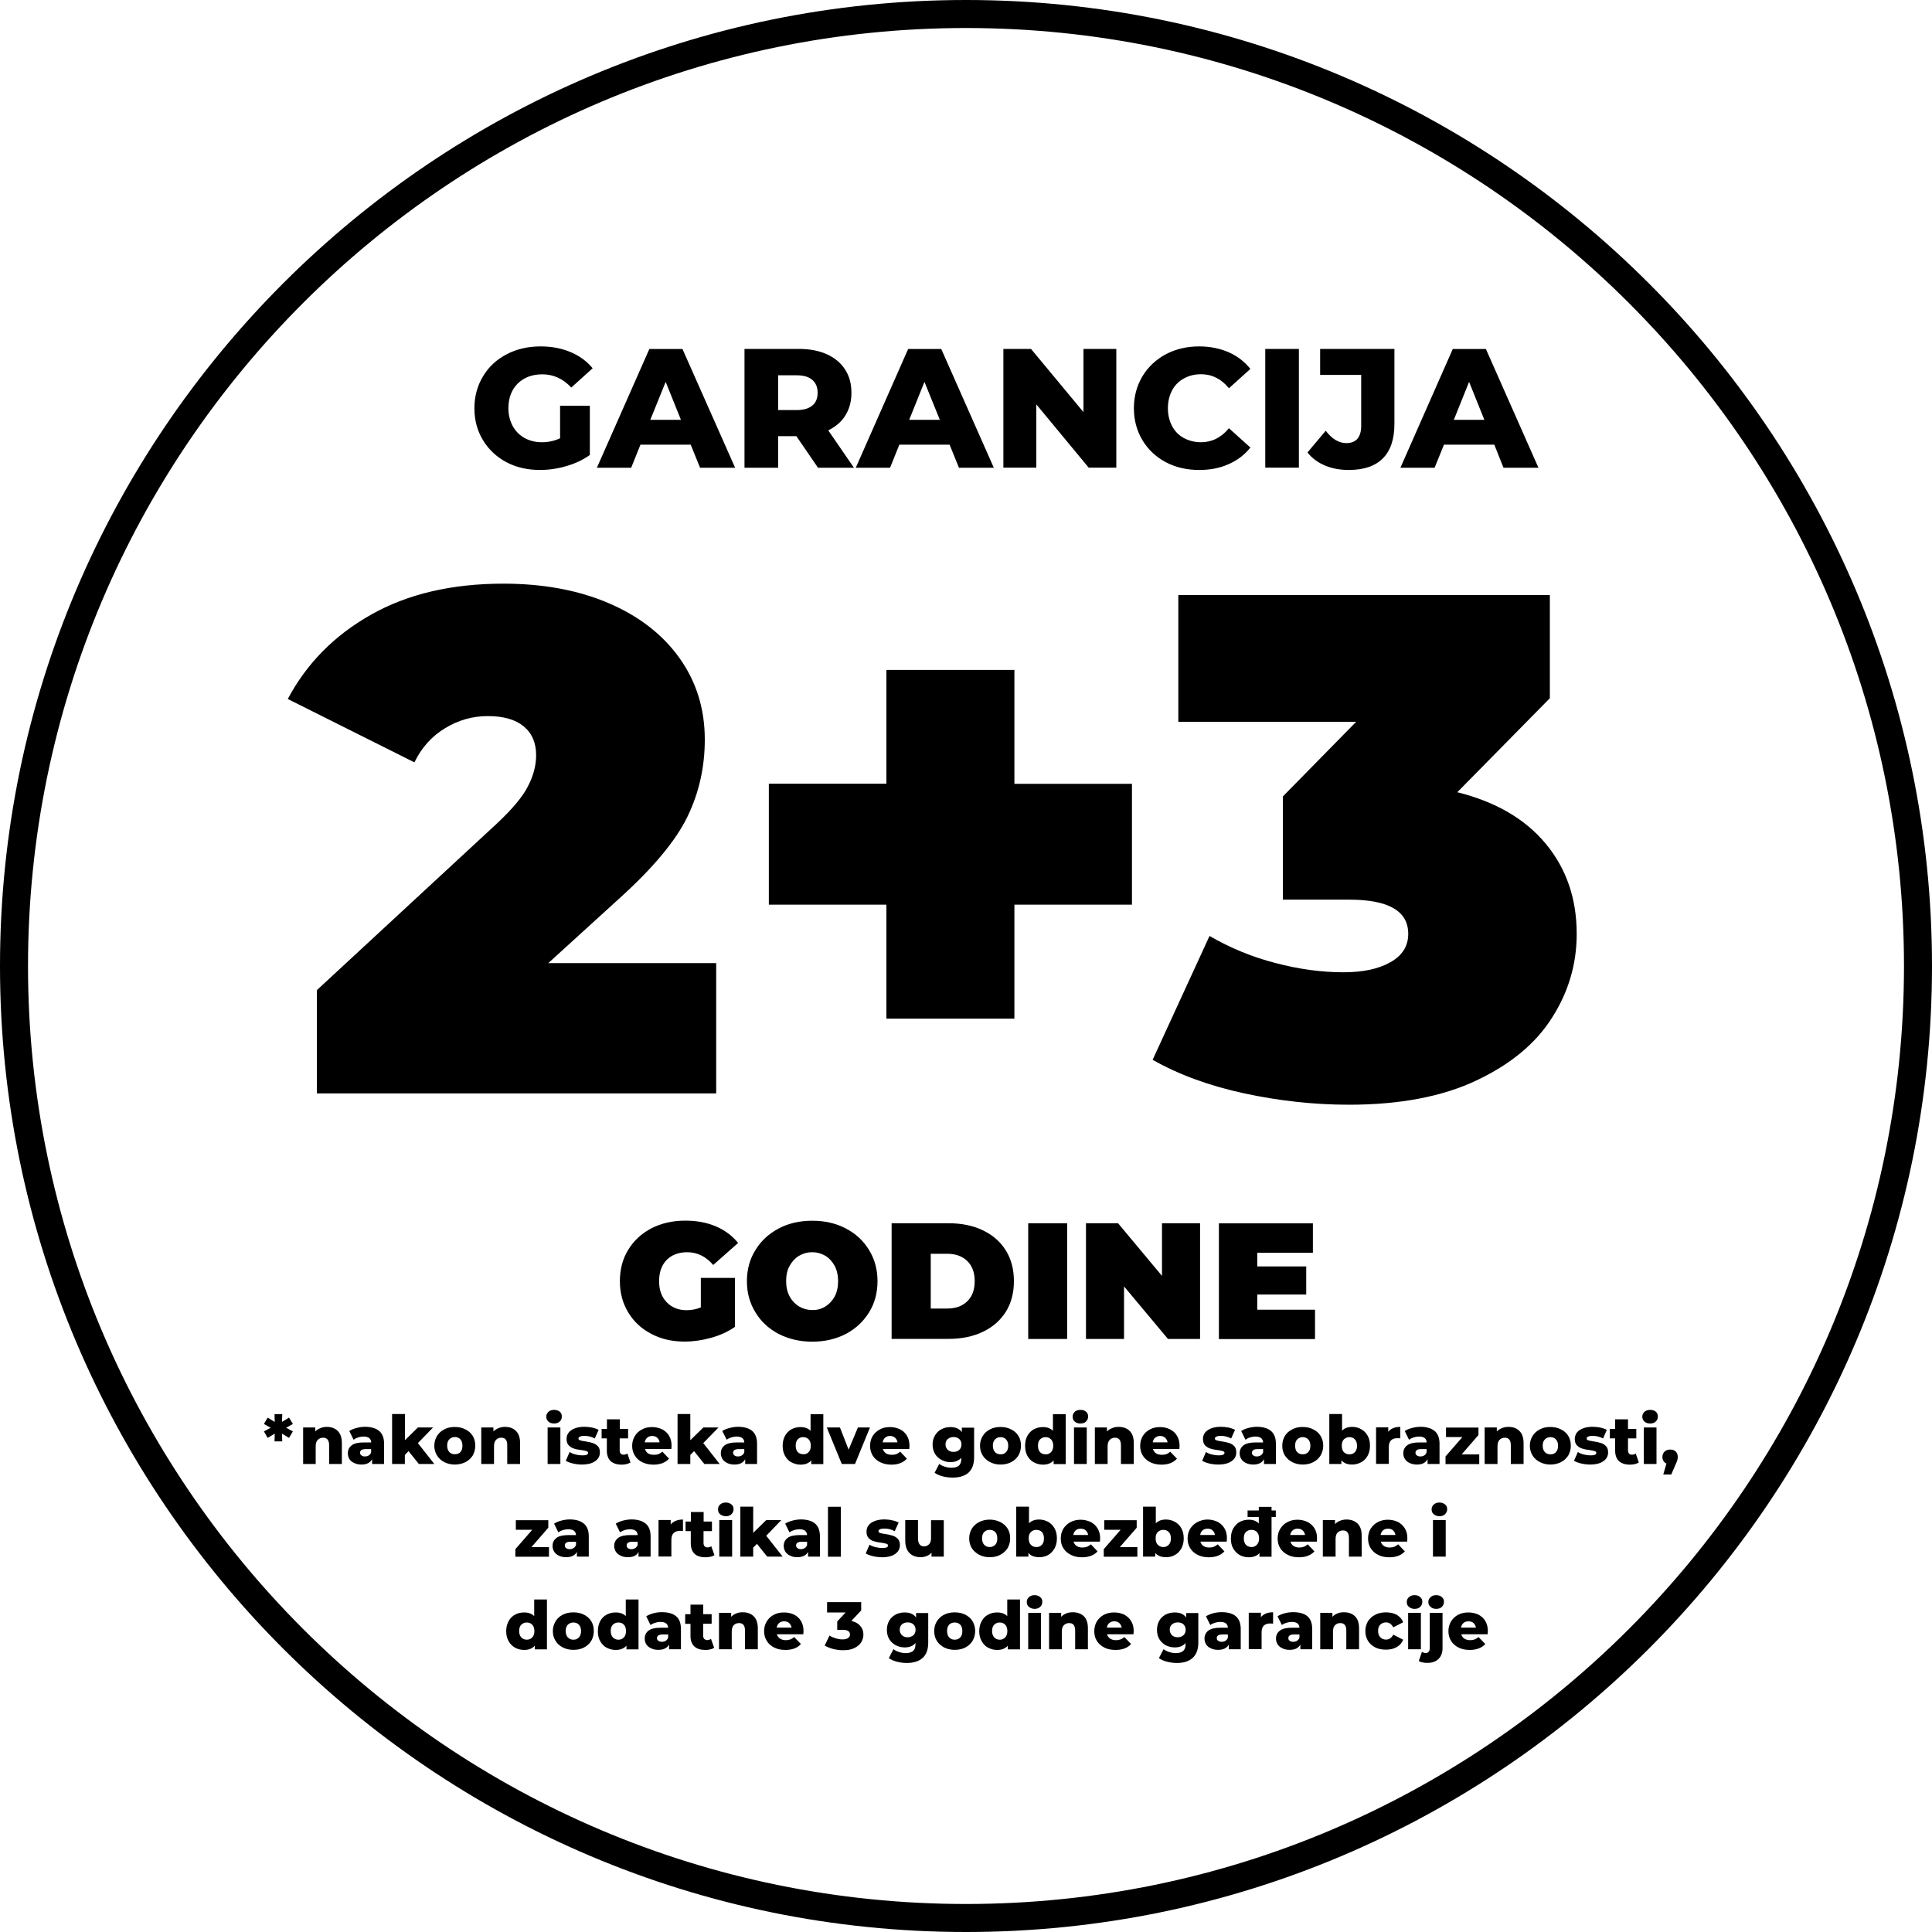 <?xml version="1.0" encoding="UTF-8"?>
<svg xmlns="http://www.w3.org/2000/svg" xmlns:xlink="http://www.w3.org/1999/xlink" version="1.1" id="Layer_1" x="0px" y="0px" width="20px" height="20px" viewBox="0 0 20 20" xml:space="preserve">
<g>
	<g>
		<path d="M10,20C4.485,20,0,15.514,0,10S4.485,0,10,0s10,4.486,10,10S15.515,20,10,20z M10,0.29c-5.354,0-9.71,4.355-9.71,9.71    c0,5.354,4.356,9.71,9.71,9.71s9.71-4.356,9.71-9.71C19.71,4.646,15.354,0.29,10,0.29z"></path>
	</g>
	<g>
		<path d="M15.366,4.346l-0.158-0.393L15.05,4.346H15.366z M15.469,4.603h-0.521l-0.097,0.239h-0.354l0.542-1.229h0.343l0.544,1.229    h-0.362L15.469,4.603z M13.962,4.865c-0.091,0-0.172-0.015-0.246-0.046s-0.134-0.076-0.181-0.135l0.189-0.225    c0.065,0.086,0.137,0.128,0.213,0.128c0.05,0,0.089-0.015,0.115-0.045c0.026-0.031,0.039-0.075,0.039-0.134V3.881h-0.425V3.612    h0.769v0.776c0,0.158-0.04,0.278-0.12,0.357C14.235,4.826,14.117,4.865,13.962,4.865 M13.098,3.612h0.348v1.229h-0.348V3.612z     M12.414,4.865c-0.128,0-0.243-0.026-0.347-0.081c-0.102-0.055-0.183-0.131-0.241-0.228c-0.058-0.097-0.088-0.207-0.088-0.33    s0.03-0.232,0.088-0.33c0.059-0.098,0.14-0.173,0.241-0.228c0.104-0.055,0.219-0.082,0.347-0.082c0.113,0,0.214,0.021,0.304,0.06    c0.091,0.04,0.166,0.098,0.226,0.173l-0.222,0.2c-0.079-0.097-0.176-0.145-0.289-0.145c-0.067,0-0.126,0.015-0.179,0.045    c-0.052,0.028-0.093,0.07-0.121,0.123c-0.028,0.054-0.043,0.114-0.043,0.184s0.015,0.13,0.043,0.184s0.069,0.095,0.121,0.124    c0.053,0.028,0.111,0.044,0.179,0.044c0.113,0,0.21-0.049,0.289-0.145l0.222,0.2c-0.06,0.075-0.135,0.133-0.226,0.172    C12.628,4.846,12.527,4.865,12.414,4.865 M11.556,3.612v1.229H11.27l-0.542-0.655v0.655h-0.341V3.612h0.286l0.543,0.654V3.612    H11.556z M9.729,4.346L9.57,3.953L9.412,4.346H9.729z M9.83,4.603H9.31L9.214,4.842H8.859l0.542-1.229h0.343l0.544,1.229H9.927    L9.83,4.603z M8.464,4.066c0-0.057-0.018-0.102-0.055-0.133c-0.036-0.032-0.09-0.048-0.161-0.048H8.055v0.36h0.193    c0.071,0,0.125-0.016,0.161-0.047C8.446,4.168,8.464,4.124,8.464,4.066 M8.244,4.515H8.055v0.327H7.707V3.612H8.27    c0.11,0,0.207,0.018,0.289,0.055s0.146,0.09,0.189,0.158c0.045,0.068,0.066,0.149,0.066,0.241c0,0.09-0.021,0.167-0.062,0.233    C8.712,4.365,8.652,4.417,8.574,4.455L8.84,4.842H8.468L8.244,4.515z M7.049,4.346L6.891,3.953L6.732,4.346H7.049z M7.15,4.603    h-0.52L6.534,4.842H6.179l0.543-1.229h0.343l0.545,1.229H7.247L7.15,4.603z M5.799,4.2h0.307v0.51    C6.036,4.76,5.954,4.799,5.863,4.825c-0.091,0.027-0.183,0.04-0.273,0.04c-0.129,0-0.245-0.026-0.349-0.081    C5.139,4.729,5.058,4.653,5,4.557C4.941,4.46,4.911,4.35,4.911,4.227S4.941,3.994,5,3.896c0.058-0.098,0.139-0.173,0.244-0.228    c0.104-0.055,0.222-0.082,0.353-0.082c0.114,0,0.218,0.02,0.31,0.059c0.091,0.038,0.167,0.094,0.228,0.167l-0.221,0.2    C5.83,3.921,5.729,3.875,5.614,3.875c-0.105,0-0.19,0.032-0.255,0.096C5.295,4.035,5.263,4.12,5.263,4.227    c0,0.067,0.015,0.128,0.044,0.182s0.07,0.095,0.123,0.125C5.482,4.563,5.543,4.578,5.61,4.578c0.066,0,0.13-0.014,0.188-0.041V4.2    z"></path>
	</g>
	<g>
		<path d="M2.962,14.78l0.07,0.038l-0.04,0.067l-0.073-0.044l0.003,0.08h-0.08l0.002-0.08l-0.073,0.044l-0.039-0.067l0.07-0.038    l-0.07-0.039l0.039-0.066l0.073,0.045l-0.002-0.081h0.08L2.919,14.72l0.073-0.045l0.04,0.066L2.962,14.78z"></path>
	</g>
	<g>
		<path d="M3.496,14.813c0.028,0.027,0.043,0.069,0.043,0.126v0.216H3.407v-0.194c0-0.052-0.021-0.078-0.063-0.078    c-0.022,0-0.04,0.008-0.055,0.023c-0.014,0.015-0.021,0.036-0.021,0.066v0.183H3.138v-0.378h0.126v0.041    c0.015-0.015,0.032-0.026,0.053-0.034c0.021-0.009,0.043-0.013,0.066-0.013C3.43,14.771,3.468,14.785,3.496,14.813z"></path>
		<path d="M3.926,14.814c0.033,0.028,0.05,0.072,0.05,0.131v0.21H3.852v-0.05c-0.019,0.037-0.056,0.056-0.111,0.056    c-0.029,0-0.054-0.006-0.075-0.016s-0.038-0.023-0.049-0.041s-0.016-0.038-0.016-0.06c0-0.035,0.014-0.063,0.041-0.083    c0.026-0.02,0.069-0.029,0.127-0.029h0.074c-0.002-0.04-0.029-0.061-0.079-0.061c-0.019,0-0.037,0.003-0.056,0.009    s-0.034,0.014-0.048,0.024l-0.044-0.09c0.021-0.015,0.047-0.024,0.076-0.032c0.03-0.008,0.06-0.012,0.09-0.012    C3.845,14.771,3.893,14.786,3.926,14.814z M3.818,15.066c0.012-0.007,0.02-0.019,0.024-0.033v-0.032H3.786    c-0.039,0-0.059,0.013-0.059,0.038c0,0.012,0.005,0.021,0.015,0.027c0.008,0.008,0.021,0.011,0.035,0.011    C3.793,15.077,3.807,15.074,3.818,15.066z"></path>
		<path d="M4.229,15.022l-0.038,0.039v0.094H4.059v-0.517h0.133v0.271l0.134-0.132h0.157l-0.157,0.162l0.17,0.216h-0.16    L4.229,15.022z"></path>
	</g>
	<g>
		<path d="M4.599,15.136c-0.031-0.017-0.058-0.04-0.075-0.069c-0.019-0.03-0.028-0.063-0.028-0.101c0-0.038,0.01-0.071,0.028-0.101    c0.018-0.029,0.043-0.053,0.075-0.068c0.032-0.018,0.069-0.025,0.109-0.025c0.041,0,0.078,0.008,0.11,0.025    c0.032,0.016,0.058,0.038,0.076,0.068c0.018,0.029,0.026,0.063,0.026,0.101c0,0.037-0.009,0.07-0.026,0.101    c-0.019,0.029-0.044,0.053-0.076,0.069s-0.069,0.025-0.11,0.025C4.668,15.161,4.632,15.152,4.599,15.136z M4.766,15.032    c0.015-0.016,0.021-0.038,0.021-0.066S4.78,14.916,4.766,14.9s-0.034-0.024-0.058-0.024S4.666,14.885,4.651,14.9    s-0.022,0.037-0.022,0.065s0.008,0.051,0.022,0.066s0.033,0.023,0.057,0.023S4.751,15.048,4.766,15.032z"></path>
		<path d="M5.341,14.813c0.028,0.027,0.043,0.069,0.043,0.126v0.216H5.251v-0.194c0-0.052-0.02-0.078-0.062-0.078    c-0.022,0-0.041,0.008-0.055,0.023c-0.013,0.015-0.02,0.036-0.02,0.066v0.183H4.982v-0.378h0.126v0.041    c0.015-0.015,0.032-0.026,0.053-0.034c0.021-0.009,0.042-0.013,0.066-0.013C5.275,14.771,5.313,14.785,5.341,14.813z"></path>
		<path d="M5.677,14.716c-0.015-0.014-0.022-0.03-0.022-0.051c0-0.02,0.008-0.036,0.022-0.05c0.015-0.013,0.034-0.02,0.058-0.02    c0.024,0,0.044,0.006,0.06,0.019c0.015,0.013,0.021,0.029,0.021,0.05s-0.007,0.037-0.021,0.051    c-0.016,0.015-0.035,0.021-0.06,0.021C5.711,14.736,5.691,14.729,5.677,14.716z M5.669,14.777h0.132v0.378H5.669V14.777z"></path>
		<path d="M5.931,15.15c-0.031-0.007-0.056-0.017-0.074-0.028l0.04-0.091c0.018,0.012,0.037,0.02,0.062,0.026    c0.023,0.006,0.047,0.009,0.07,0.009c0.021,0,0.036-0.002,0.046-0.007c0.009-0.005,0.013-0.011,0.013-0.02    c0-0.008-0.006-0.014-0.016-0.017c-0.012-0.004-0.028-0.007-0.053-0.011c-0.03-0.003-0.056-0.008-0.076-0.015    c-0.021-0.006-0.04-0.018-0.055-0.033c-0.016-0.017-0.023-0.039-0.023-0.068c0-0.023,0.007-0.045,0.021-0.064    c0.015-0.019,0.035-0.033,0.063-0.044c0.027-0.011,0.061-0.017,0.099-0.017c0.027,0,0.055,0.003,0.081,0.008    c0.027,0.006,0.05,0.014,0.068,0.024l-0.04,0.089c-0.033-0.018-0.069-0.027-0.108-0.027c-0.021,0-0.036,0.003-0.046,0.008    s-0.015,0.011-0.015,0.02c0,0.008,0.005,0.014,0.017,0.018c0.01,0.004,0.027,0.007,0.053,0.011c0.03,0.005,0.057,0.01,0.076,0.017    c0.021,0.005,0.038,0.017,0.054,0.032s0.022,0.039,0.022,0.067c0,0.023-0.007,0.045-0.021,0.063    c-0.014,0.019-0.035,0.033-0.063,0.045c-0.028,0.01-0.062,0.016-0.102,0.016C5.992,15.161,5.962,15.157,5.931,15.15z"></path>
		<path d="M6.527,15.14c-0.011,0.007-0.025,0.012-0.041,0.016s-0.032,0.006-0.051,0.006c-0.049,0-0.087-0.013-0.113-0.036    c-0.026-0.024-0.04-0.061-0.04-0.108V14.89H6.228v-0.098h0.055v-0.099h0.133v0.099h0.086v0.098H6.415v0.126    c0,0.013,0.003,0.024,0.011,0.032c0.007,0.007,0.017,0.011,0.028,0.011c0.016,0,0.029-0.004,0.041-0.012L6.527,15.14z"></path>
	</g>
	<g>
		<path d="M6.95,15H6.677c0.005,0.019,0.016,0.034,0.031,0.045c0.017,0.01,0.036,0.015,0.061,0.015c0.019,0,0.034-0.002,0.047-0.007    c0.014-0.005,0.026-0.014,0.041-0.025L6.926,15.1c-0.037,0.041-0.091,0.062-0.161,0.062c-0.044,0-0.083-0.009-0.116-0.025    c-0.034-0.017-0.06-0.04-0.077-0.069c-0.019-0.03-0.028-0.063-0.028-0.101c0-0.038,0.01-0.071,0.027-0.1    c0.018-0.03,0.042-0.053,0.074-0.069c0.031-0.018,0.066-0.025,0.106-0.025c0.037,0,0.071,0.008,0.103,0.023    c0.03,0.016,0.055,0.037,0.072,0.067c0.018,0.029,0.026,0.064,0.026,0.104C6.952,14.968,6.952,14.979,6.95,15z M6.7,14.883    c-0.014,0.012-0.022,0.027-0.026,0.048h0.154c-0.003-0.021-0.012-0.036-0.025-0.048s-0.03-0.018-0.052-0.018    C6.731,14.865,6.714,14.871,6.7,14.883z"></path>
		<path d="M7.185,15.022l-0.039,0.039v0.094H7.014v-0.517h0.132v0.271l0.135-0.132h0.157L7.28,14.939l0.17,0.216H7.291L7.185,15.022    z"></path>
	</g>
	<g>
		<path d="M7.788,14.814c0.032,0.028,0.049,0.072,0.049,0.131v0.21H7.714v-0.05c-0.019,0.037-0.056,0.056-0.111,0.056    c-0.029,0-0.055-0.006-0.075-0.016c-0.021-0.01-0.037-0.023-0.049-0.041c-0.011-0.018-0.017-0.038-0.017-0.06    c0-0.035,0.014-0.063,0.041-0.083s0.07-0.029,0.127-0.029h0.075c-0.002-0.04-0.028-0.061-0.08-0.061    c-0.018,0-0.036,0.003-0.055,0.009s-0.035,0.014-0.047,0.024l-0.046-0.09c0.021-0.015,0.047-0.024,0.077-0.032    c0.029-0.008,0.06-0.012,0.09-0.012C7.707,14.771,7.755,14.786,7.788,14.814z M7.68,15.066c0.012-0.007,0.021-0.019,0.025-0.033    v-0.032H7.647c-0.038,0-0.058,0.013-0.058,0.038c0,0.012,0.005,0.021,0.014,0.027c0.009,0.008,0.021,0.011,0.036,0.011    S7.669,15.074,7.68,15.066z"></path>
		<path d="M8.523,14.639v0.517H8.398v-0.038c-0.025,0.029-0.062,0.044-0.111,0.044c-0.034,0-0.065-0.009-0.094-0.024    s-0.051-0.039-0.067-0.068s-0.024-0.063-0.024-0.103s0.008-0.073,0.024-0.103c0.017-0.03,0.039-0.053,0.067-0.068    s0.06-0.023,0.094-0.023c0.045,0,0.08,0.013,0.104,0.039v-0.172H8.523z M8.371,15.032c0.016-0.016,0.022-0.038,0.022-0.066    s-0.007-0.05-0.021-0.065s-0.033-0.024-0.057-0.024S8.272,14.885,8.258,14.9s-0.021,0.037-0.021,0.065s0.007,0.051,0.021,0.066    s0.034,0.023,0.058,0.023C8.338,15.056,8.356,15.048,8.371,15.032z"></path>
		<path d="M9.006,14.777l-0.155,0.378H8.714l-0.155-0.378h0.136l0.09,0.23l0.096-0.23H9.006z"></path>
	</g>
	<g>
		<path d="M9.413,15H9.139c0.006,0.019,0.017,0.034,0.032,0.045c0.017,0.01,0.036,0.015,0.061,0.015    c0.018,0,0.033-0.002,0.047-0.007c0.013-0.005,0.026-0.014,0.04-0.025L9.388,15.1c-0.037,0.041-0.09,0.062-0.161,0.062    c-0.043,0-0.082-0.009-0.115-0.025s-0.06-0.04-0.078-0.069c-0.018-0.03-0.027-0.063-0.027-0.101c0-0.038,0.009-0.071,0.026-0.1    c0.019-0.03,0.043-0.053,0.074-0.069c0.031-0.018,0.067-0.025,0.106-0.025c0.037,0,0.072,0.008,0.103,0.023    s0.055,0.037,0.073,0.067c0.017,0.029,0.026,0.064,0.026,0.104C9.415,14.968,9.414,14.979,9.413,15z M9.162,14.883    c-0.013,0.012-0.021,0.027-0.025,0.048h0.154c-0.004-0.021-0.012-0.036-0.026-0.048c-0.014-0.012-0.03-0.018-0.051-0.018    S9.176,14.871,9.162,14.883z"></path>
		<path d="M10.084,14.777v0.309c0,0.069-0.019,0.122-0.057,0.158c-0.038,0.034-0.093,0.052-0.165,0.052    c-0.036,0-0.071-0.004-0.104-0.013s-0.061-0.021-0.083-0.037l0.048-0.092c0.016,0.013,0.034,0.022,0.058,0.029    c0.023,0.008,0.047,0.011,0.069,0.011c0.035,0,0.061-0.008,0.077-0.022c0.016-0.016,0.024-0.038,0.024-0.069v-0.012    c-0.025,0.029-0.063,0.045-0.112,0.045c-0.033,0-0.064-0.008-0.092-0.023c-0.029-0.015-0.052-0.036-0.068-0.063    s-0.025-0.06-0.025-0.096s0.009-0.067,0.025-0.095c0.017-0.028,0.039-0.05,0.068-0.064c0.027-0.015,0.059-0.022,0.092-0.022    c0.054,0,0.093,0.018,0.118,0.052v-0.046H10.084z M9.93,15.009c0.016-0.015,0.023-0.033,0.023-0.056s-0.007-0.042-0.023-0.056    c-0.015-0.014-0.034-0.021-0.059-0.021s-0.044,0.008-0.06,0.021s-0.023,0.033-0.023,0.056s0.008,0.041,0.024,0.056    c0.016,0.015,0.035,0.021,0.059,0.021S9.915,15.023,9.93,15.009z"></path>
		<path d="M10.249,15.136c-0.032-0.017-0.059-0.04-0.076-0.069c-0.019-0.03-0.028-0.063-0.028-0.101c0-0.038,0.01-0.071,0.028-0.101    c0.018-0.029,0.044-0.053,0.075-0.068c0.033-0.018,0.069-0.025,0.109-0.025c0.041,0,0.078,0.008,0.11,0.025    c0.033,0.016,0.058,0.038,0.076,0.068c0.018,0.029,0.026,0.063,0.026,0.101c0,0.037-0.009,0.07-0.026,0.101    c-0.019,0.029-0.043,0.053-0.076,0.069c-0.032,0.017-0.069,0.025-0.11,0.025C10.317,15.161,10.281,15.152,10.249,15.136z     M10.415,15.032c0.015-0.016,0.022-0.038,0.022-0.066s-0.008-0.05-0.022-0.065s-0.033-0.024-0.058-0.024    c-0.022,0-0.041,0.009-0.057,0.024c-0.015,0.016-0.022,0.037-0.022,0.065s0.008,0.051,0.022,0.066    c0.016,0.016,0.034,0.023,0.057,0.023C10.382,15.056,10.4,15.048,10.415,15.032z"></path>
		<path d="M11.032,14.639v0.517h-0.125v-0.038c-0.025,0.029-0.062,0.044-0.111,0.044c-0.034,0-0.065-0.009-0.094-0.024    s-0.051-0.039-0.067-0.068s-0.023-0.063-0.023-0.103s0.007-0.073,0.023-0.103c0.017-0.03,0.039-0.053,0.067-0.068    s0.06-0.023,0.094-0.023c0.045,0,0.08,0.013,0.104,0.039v-0.172H11.032z M10.881,15.032c0.015-0.016,0.022-0.038,0.022-0.066    s-0.008-0.05-0.022-0.065s-0.033-0.024-0.057-0.024s-0.042,0.009-0.058,0.024c-0.015,0.016-0.021,0.037-0.021,0.065    s0.007,0.051,0.021,0.066c0.016,0.016,0.034,0.023,0.058,0.023C10.847,15.056,10.865,15.048,10.881,15.032z"></path>
		<path d="M11.125,14.716c-0.015-0.014-0.021-0.03-0.021-0.051c0-0.02,0.007-0.036,0.021-0.05c0.015-0.013,0.034-0.02,0.059-0.02    s0.044,0.006,0.059,0.019s0.021,0.029,0.021,0.05s-0.007,0.037-0.021,0.051c-0.015,0.015-0.034,0.021-0.059,0.021    S11.14,14.729,11.125,14.716z M11.118,14.777h0.132v0.378h-0.132V14.777z"></path>
		<path d="M11.694,14.813c0.028,0.027,0.043,0.069,0.043,0.126v0.216h-0.133v-0.194c0-0.052-0.021-0.078-0.062-0.078    c-0.023,0-0.041,0.008-0.055,0.023c-0.014,0.015-0.021,0.036-0.021,0.066v0.183h-0.132v-0.378h0.125v0.041    c0.016-0.015,0.032-0.026,0.054-0.034c0.02-0.009,0.042-0.013,0.066-0.013C11.628,14.771,11.666,14.785,11.694,14.813z"></path>
	</g>
	<g>
		<path d="M12.209,15h-0.274c0.006,0.019,0.016,0.034,0.032,0.045c0.016,0.01,0.036,0.015,0.061,0.015    c0.018,0,0.033-0.002,0.047-0.007c0.013-0.005,0.026-0.014,0.039-0.025l0.07,0.072c-0.037,0.041-0.09,0.062-0.161,0.062    c-0.044,0-0.082-0.009-0.116-0.025c-0.033-0.017-0.059-0.04-0.077-0.069c-0.019-0.03-0.027-0.063-0.027-0.101    c0-0.038,0.009-0.071,0.026-0.1c0.018-0.03,0.043-0.053,0.074-0.069c0.031-0.018,0.067-0.025,0.106-0.025    c0.037,0,0.071,0.008,0.102,0.023c0.031,0.016,0.056,0.037,0.073,0.067c0.018,0.029,0.027,0.064,0.027,0.104    C12.211,14.968,12.21,14.979,12.209,15z M11.958,14.883c-0.014,0.012-0.021,0.027-0.025,0.048h0.154    c-0.004-0.021-0.013-0.036-0.026-0.048s-0.031-0.018-0.051-0.018C11.989,14.865,11.972,14.871,11.958,14.883z"></path>
		<path d="M12.518,15.15c-0.03-0.007-0.055-0.017-0.073-0.028l0.039-0.091c0.018,0.012,0.038,0.02,0.062,0.026    c0.023,0.006,0.047,0.009,0.07,0.009c0.021,0,0.036-0.002,0.046-0.007c0.009-0.005,0.014-0.011,0.014-0.02    c0-0.008-0.006-0.014-0.017-0.017c-0.011-0.004-0.028-0.007-0.052-0.011c-0.03-0.003-0.056-0.008-0.077-0.015    c-0.021-0.006-0.039-0.018-0.055-0.033c-0.015-0.017-0.022-0.039-0.022-0.068c0-0.023,0.007-0.045,0.021-0.064    c0.015-0.019,0.035-0.033,0.063-0.044c0.028-0.011,0.061-0.017,0.1-0.017c0.027,0,0.054,0.003,0.081,0.008    c0.027,0.006,0.049,0.014,0.067,0.024l-0.04,0.089c-0.033-0.018-0.069-0.027-0.107-0.027c-0.021,0-0.036,0.003-0.046,0.008    c-0.011,0.005-0.016,0.011-0.016,0.02c0,0.008,0.006,0.014,0.017,0.018s0.028,0.007,0.053,0.011    c0.031,0.005,0.057,0.01,0.077,0.017c0.021,0.005,0.038,0.017,0.054,0.032c0.015,0.016,0.021,0.039,0.021,0.067    c0,0.023-0.007,0.045-0.021,0.063c-0.014,0.019-0.035,0.033-0.063,0.045c-0.028,0.01-0.063,0.016-0.102,0.016    C12.579,15.161,12.549,15.157,12.518,15.15z"></path>
		<path d="M13.158,14.814c0.033,0.028,0.05,0.072,0.05,0.131v0.21h-0.123v-0.05c-0.02,0.037-0.056,0.056-0.111,0.056    c-0.029,0-0.055-0.006-0.076-0.016s-0.037-0.023-0.048-0.041c-0.012-0.018-0.017-0.038-0.017-0.06    c0-0.035,0.014-0.063,0.041-0.083s0.069-0.029,0.127-0.029h0.075c-0.003-0.04-0.029-0.061-0.08-0.061    c-0.019,0-0.036,0.003-0.056,0.009c-0.019,0.006-0.033,0.014-0.047,0.024l-0.044-0.09c0.021-0.015,0.046-0.024,0.075-0.032    c0.03-0.008,0.061-0.012,0.09-0.012C13.078,14.771,13.126,14.786,13.158,14.814z M13.051,15.066    c0.012-0.007,0.02-0.019,0.025-0.033v-0.032h-0.058c-0.038,0-0.058,0.013-0.058,0.038c0,0.012,0.004,0.021,0.014,0.027    c0.009,0.008,0.021,0.011,0.035,0.011C13.025,15.077,13.039,15.074,13.051,15.066z"></path>
	</g>
	<g>
		<path d="M13.377,15.136c-0.032-0.017-0.058-0.04-0.076-0.069c-0.019-0.03-0.027-0.063-0.027-0.101    c0-0.038,0.009-0.071,0.027-0.101s0.044-0.053,0.076-0.068c0.032-0.018,0.068-0.025,0.109-0.025c0.04,0,0.077,0.008,0.109,0.025    c0.033,0.016,0.058,0.038,0.076,0.068c0.018,0.029,0.027,0.063,0.027,0.101c0,0.037-0.01,0.07-0.027,0.101    c-0.019,0.029-0.043,0.053-0.076,0.069c-0.032,0.017-0.069,0.025-0.109,0.025C13.445,15.161,13.409,15.152,13.377,15.136z     M13.543,15.032c0.015-0.016,0.022-0.038,0.022-0.066s-0.008-0.05-0.022-0.065s-0.033-0.024-0.057-0.024s-0.042,0.009-0.058,0.024    c-0.015,0.016-0.021,0.037-0.021,0.065s0.007,0.051,0.021,0.066c0.016,0.016,0.034,0.023,0.058,0.023S13.528,15.048,13.543,15.032    z"></path>
		<path d="M14.091,14.795c0.028,0.016,0.051,0.038,0.067,0.068c0.017,0.029,0.024,0.063,0.024,0.103s-0.008,0.073-0.024,0.103    s-0.039,0.053-0.067,0.068s-0.06,0.024-0.093,0.024c-0.051,0-0.087-0.015-0.112-0.044v0.038h-0.125v-0.517h0.132v0.172    c0.025-0.026,0.061-0.039,0.105-0.039C14.031,14.771,14.063,14.779,14.091,14.795z M14.026,15.032    c0.015-0.016,0.022-0.038,0.022-0.066s-0.008-0.05-0.022-0.065c-0.014-0.016-0.033-0.024-0.057-0.024s-0.042,0.009-0.058,0.024    c-0.015,0.016-0.021,0.037-0.021,0.065s0.007,0.051,0.021,0.066c0.016,0.016,0.034,0.023,0.058,0.023S14.013,15.048,14.026,15.032    z"></path>
		<path d="M14.422,14.784c0.021-0.009,0.047-0.013,0.074-0.013v0.118c-0.012,0-0.022-0.001-0.029-0.001    c-0.029,0-0.051,0.007-0.067,0.022c-0.016,0.016-0.023,0.038-0.023,0.07v0.174h-0.132v-0.378h0.126v0.046    C14.383,14.806,14.4,14.793,14.422,14.784z"></path>
	</g>
	<g>
		<path d="M14.852,14.814c0.033,0.028,0.05,0.072,0.05,0.131v0.21h-0.124v-0.05c-0.019,0.037-0.055,0.056-0.11,0.056    c-0.029,0-0.055-0.006-0.076-0.016s-0.037-0.023-0.048-0.041c-0.012-0.018-0.017-0.038-0.017-0.06    c0-0.035,0.014-0.063,0.041-0.083s0.069-0.029,0.127-0.029h0.074c-0.002-0.04-0.028-0.061-0.079-0.061    c-0.019,0-0.037,0.003-0.056,0.009s-0.034,0.014-0.048,0.024l-0.044-0.09c0.021-0.015,0.047-0.024,0.076-0.032    c0.03-0.008,0.061-0.012,0.09-0.012C14.771,14.771,14.818,14.786,14.852,14.814z M14.744,15.066    c0.012-0.007,0.02-0.019,0.024-0.033v-0.032h-0.057c-0.038,0-0.058,0.013-0.058,0.038c0,0.012,0.004,0.021,0.014,0.027    c0.009,0.008,0.021,0.011,0.035,0.011C14.719,15.077,14.732,15.074,14.744,15.066z"></path>
		<path d="M15.313,15.056v0.1h-0.349v-0.079l0.175-0.201h-0.17v-0.098h0.336v0.077l-0.174,0.201H15.313z"></path>
		<path d="M15.729,14.813c0.028,0.027,0.043,0.069,0.043,0.126v0.216h-0.132v-0.194c0-0.052-0.021-0.078-0.062-0.078    c-0.023,0-0.041,0.008-0.056,0.023c-0.013,0.015-0.02,0.036-0.02,0.066v0.183h-0.133v-0.378h0.126v0.041    c0.015-0.015,0.032-0.026,0.053-0.034c0.021-0.009,0.043-0.013,0.067-0.013C15.664,14.771,15.701,14.785,15.729,14.813z"></path>
	</g>
	<g>
		<path d="M15.941,15.136c-0.032-0.017-0.059-0.04-0.076-0.069c-0.019-0.03-0.028-0.063-0.028-0.101c0-0.038,0.01-0.071,0.028-0.101    c0.018-0.029,0.044-0.053,0.075-0.068c0.033-0.018,0.069-0.025,0.109-0.025c0.041,0,0.078,0.008,0.11,0.025    c0.032,0.016,0.058,0.038,0.076,0.068c0.018,0.029,0.026,0.063,0.026,0.101c0,0.037-0.009,0.07-0.026,0.101    c-0.019,0.029-0.044,0.053-0.076,0.069s-0.069,0.025-0.11,0.025C16.01,15.161,15.974,15.152,15.941,15.136z M16.107,15.032    c0.015-0.016,0.022-0.038,0.022-0.066s-0.008-0.05-0.022-0.065s-0.033-0.024-0.058-0.024c-0.022,0-0.042,0.009-0.057,0.024    s-0.022,0.037-0.022,0.065s0.008,0.051,0.022,0.066s0.034,0.023,0.057,0.023C16.074,15.056,16.093,15.048,16.107,15.032z"></path>
		<path d="M16.368,15.15c-0.031-0.007-0.055-0.017-0.074-0.028l0.04-0.091c0.018,0.012,0.038,0.02,0.062,0.026    c0.023,0.006,0.047,0.009,0.07,0.009c0.021,0,0.036-0.002,0.046-0.007c0.009-0.005,0.013-0.011,0.013-0.02    c0-0.008-0.006-0.014-0.016-0.017c-0.012-0.004-0.028-0.007-0.052-0.011c-0.03-0.003-0.056-0.008-0.077-0.015    c-0.021-0.006-0.04-0.018-0.055-0.033c-0.016-0.017-0.023-0.039-0.023-0.068c0-0.023,0.008-0.045,0.021-0.064    c0.015-0.019,0.035-0.033,0.063-0.044c0.027-0.011,0.061-0.017,0.099-0.017c0.028,0,0.055,0.003,0.082,0.008    c0.026,0.006,0.05,0.014,0.067,0.024l-0.039,0.089c-0.034-0.018-0.07-0.027-0.109-0.027c-0.021,0-0.036,0.003-0.046,0.008    s-0.015,0.011-0.015,0.02c0,0.008,0.005,0.014,0.017,0.018c0.01,0.004,0.028,0.007,0.053,0.011    c0.031,0.005,0.057,0.01,0.077,0.017c0.021,0.005,0.038,0.017,0.053,0.032c0.016,0.016,0.022,0.039,0.022,0.067    c0,0.023-0.007,0.045-0.021,0.063c-0.014,0.019-0.035,0.033-0.063,0.045c-0.027,0.01-0.062,0.016-0.102,0.016    C16.431,15.161,16.399,15.157,16.368,15.15z"></path>
		<path d="M16.965,15.14c-0.011,0.007-0.024,0.012-0.04,0.016c-0.017,0.004-0.033,0.006-0.052,0.006    c-0.049,0-0.087-0.013-0.113-0.036c-0.026-0.024-0.04-0.061-0.04-0.108V14.89h-0.055v-0.098h0.055v-0.099h0.133v0.099h0.086v0.098    h-0.086v0.126c0,0.013,0.004,0.024,0.011,0.032c0.007,0.007,0.017,0.011,0.028,0.011c0.016,0,0.029-0.004,0.041-0.012    L16.965,15.14z"></path>
		<path d="M17.023,14.716c-0.015-0.014-0.022-0.03-0.022-0.051c0-0.02,0.008-0.036,0.022-0.05c0.015-0.013,0.034-0.02,0.059-0.02    s0.044,0.006,0.059,0.019s0.021,0.029,0.021,0.05s-0.007,0.037-0.021,0.051c-0.015,0.015-0.034,0.021-0.059,0.021    S17.038,14.729,17.023,14.716z M17.017,14.777h0.131v0.378h-0.131V14.777z"></path>
		<path d="M17.347,15.026c0.014,0.014,0.021,0.033,0.021,0.056c0,0.011-0.001,0.021-0.004,0.032s-0.009,0.026-0.019,0.048    l-0.044,0.102h-0.083l0.033-0.113c-0.014-0.006-0.023-0.015-0.03-0.026s-0.012-0.026-0.012-0.042c0-0.022,0.008-0.042,0.022-0.056    c0.016-0.015,0.034-0.021,0.058-0.021C17.313,15.005,17.332,15.012,17.347,15.026z"></path>
	</g>
	<g>
		<path d="M5.683,16.016v0.099H5.335v-0.078l0.175-0.201H5.34v-0.099h0.336v0.078l-0.175,0.201H5.683z"></path>
		<path d="M6.045,15.773c0.033,0.028,0.05,0.072,0.05,0.131v0.21H5.972v-0.049c-0.02,0.037-0.056,0.055-0.111,0.055    c-0.029,0-0.055-0.005-0.076-0.016c-0.021-0.01-0.037-0.023-0.048-0.041c-0.012-0.018-0.017-0.037-0.017-0.06    c0-0.035,0.014-0.063,0.041-0.083s0.069-0.029,0.127-0.029h0.075c-0.003-0.04-0.029-0.06-0.08-0.06    c-0.019,0-0.036,0.003-0.056,0.008c-0.019,0.007-0.034,0.014-0.047,0.024l-0.044-0.09c0.021-0.014,0.046-0.024,0.075-0.032    c0.03-0.008,0.061-0.012,0.09-0.012C5.965,15.73,6.012,15.745,6.045,15.773z M5.938,16.025c0.012-0.007,0.02-0.019,0.025-0.032    V15.96H5.905c-0.038,0-0.058,0.014-0.058,0.038c0,0.012,0.004,0.021,0.014,0.028c0.009,0.007,0.021,0.011,0.035,0.011    C5.912,16.037,5.926,16.033,5.938,16.025z"></path>
		<path d="M6.685,15.773c0.033,0.028,0.05,0.072,0.05,0.131v0.21H6.61v-0.049C6.592,16.103,6.555,16.12,6.5,16.12    c-0.029,0-0.056-0.005-0.076-0.016c-0.021-0.01-0.037-0.023-0.049-0.041c-0.011-0.018-0.017-0.037-0.017-0.06    c0-0.035,0.015-0.063,0.042-0.083s0.069-0.029,0.126-0.029h0.075c-0.002-0.04-0.028-0.06-0.08-0.06    c-0.018,0-0.036,0.003-0.055,0.008c-0.019,0.007-0.034,0.014-0.047,0.024l-0.045-0.09c0.021-0.014,0.046-0.024,0.076-0.032    c0.029-0.008,0.061-0.012,0.09-0.012C6.604,15.73,6.651,15.745,6.685,15.773z M6.576,16.025c0.012-0.007,0.021-0.019,0.025-0.032    V15.96H6.545c-0.038,0-0.058,0.014-0.058,0.038c0,0.012,0.004,0.021,0.013,0.028s0.021,0.011,0.036,0.011    C6.552,16.037,6.565,16.033,6.576,16.025z"></path>
		<path d="M6.996,15.743c0.021-0.008,0.046-0.013,0.074-0.013v0.119c-0.013-0.001-0.022-0.002-0.03-0.002    c-0.028,0-0.05,0.008-0.066,0.022c-0.016,0.016-0.024,0.039-0.024,0.07v0.174H6.817v-0.378h0.126v0.046    C6.956,15.765,6.975,15.752,6.996,15.743z"></path>
	</g>
	<g>
		<path d="M7.396,16.099c-0.012,0.007-0.025,0.013-0.041,0.016c-0.017,0.004-0.033,0.006-0.051,0.006    c-0.049,0-0.088-0.012-0.114-0.036c-0.025-0.024-0.039-0.061-0.039-0.108V15.85H7.097v-0.099h0.055v-0.099h0.132v0.099H7.37v0.099    H7.283v0.125c0,0.014,0.004,0.024,0.011,0.032c0.007,0.007,0.017,0.012,0.029,0.012c0.016,0,0.028-0.005,0.04-0.012L7.396,16.099z    "></path>
		<path d="M7.454,15.675c-0.015-0.013-0.021-0.029-0.021-0.05s0.007-0.037,0.021-0.05c0.016-0.014,0.035-0.021,0.06-0.021    c0.023,0,0.043,0.007,0.058,0.02c0.015,0.012,0.022,0.028,0.022,0.049s-0.008,0.038-0.022,0.052s-0.034,0.021-0.058,0.021    C7.489,15.695,7.47,15.688,7.454,15.675z M7.446,15.736h0.133v0.378H7.446V15.736z"></path>
		<path d="M7.836,15.982l-0.039,0.039v0.093H7.664v-0.517h0.133v0.271l0.135-0.132h0.156l-0.156,0.162l0.17,0.216h-0.16    L7.836,15.982z"></path>
	</g>
	<g>
		<path d="M8.439,15.773c0.032,0.028,0.049,0.072,0.049,0.131v0.21H8.365v-0.049c-0.02,0.037-0.057,0.055-0.111,0.055    c-0.029,0-0.055-0.005-0.075-0.016c-0.021-0.01-0.038-0.023-0.049-0.041s-0.017-0.037-0.017-0.06c0-0.035,0.014-0.063,0.041-0.083    s0.069-0.029,0.127-0.029h0.074c-0.002-0.04-0.028-0.06-0.079-0.06c-0.019,0-0.037,0.003-0.055,0.008    c-0.02,0.007-0.035,0.014-0.048,0.024l-0.045-0.09c0.021-0.014,0.047-0.024,0.076-0.032c0.03-0.008,0.061-0.012,0.091-0.012    C8.358,15.73,8.406,15.745,8.439,15.773z M8.331,16.025c0.012-0.007,0.02-0.019,0.024-0.032V15.96H8.299    c-0.038,0-0.058,0.014-0.058,0.038c0,0.012,0.005,0.021,0.014,0.028s0.021,0.011,0.036,0.011    C8.306,16.037,8.319,16.033,8.331,16.025z"></path>
		<path d="M8.571,15.598h0.133v0.517H8.571V15.598z"></path>
		<path d="M9.035,16.109c-0.03-0.007-0.055-0.017-0.073-0.028l0.039-0.09c0.018,0.011,0.038,0.019,0.063,0.025    c0.023,0.006,0.046,0.009,0.069,0.009c0.021,0,0.036-0.002,0.046-0.007c0.01-0.004,0.014-0.01,0.014-0.019    c0-0.008-0.006-0.015-0.017-0.018c-0.011-0.004-0.028-0.007-0.052-0.011c-0.03-0.003-0.056-0.008-0.077-0.015    c-0.021-0.005-0.039-0.017-0.055-0.033c-0.015-0.016-0.022-0.039-0.022-0.067c0-0.024,0.007-0.046,0.021-0.065    c0.015-0.019,0.035-0.033,0.063-0.044c0.028-0.011,0.061-0.017,0.1-0.017c0.027,0,0.055,0.003,0.081,0.009    c0.027,0.005,0.05,0.014,0.068,0.023l-0.041,0.09c-0.033-0.019-0.069-0.027-0.107-0.027c-0.021,0-0.036,0.002-0.046,0.007    s-0.015,0.012-0.015,0.02c0,0.009,0.005,0.014,0.016,0.018s0.028,0.008,0.053,0.011c0.031,0.005,0.057,0.01,0.077,0.017    c0.021,0.006,0.038,0.017,0.054,0.033c0.015,0.016,0.022,0.038,0.022,0.067c0,0.023-0.008,0.044-0.021,0.063    c-0.015,0.019-0.036,0.034-0.063,0.045c-0.028,0.01-0.062,0.016-0.102,0.016C9.097,16.12,9.066,16.117,9.035,16.109z"></path>
		<path d="M9.77,15.736v0.378H9.643v-0.041c-0.014,0.016-0.03,0.027-0.05,0.035s-0.04,0.012-0.062,0.012    c-0.049,0-0.088-0.015-0.116-0.043c-0.029-0.029-0.044-0.072-0.044-0.13v-0.211h0.132v0.189c0,0.028,0.006,0.05,0.017,0.063    s0.025,0.02,0.046,0.02c0.021,0,0.038-0.008,0.052-0.022s0.02-0.036,0.02-0.067v-0.182H9.77z"></path>
		<path d="M10.136,16.095c-0.031-0.017-0.058-0.04-0.076-0.069c-0.018-0.029-0.027-0.063-0.027-0.101s0.01-0.07,0.027-0.1    c0.019-0.03,0.044-0.053,0.076-0.069s0.068-0.025,0.109-0.025s0.077,0.009,0.11,0.025c0.032,0.017,0.058,0.039,0.076,0.068    c0.018,0.029,0.026,0.063,0.026,0.101c0,0.037-0.009,0.071-0.026,0.101c-0.019,0.029-0.044,0.053-0.076,0.069    c-0.033,0.018-0.069,0.025-0.11,0.025C10.205,16.12,10.169,16.112,10.136,16.095z M10.303,15.991    c0.015-0.016,0.021-0.038,0.021-0.066s-0.007-0.05-0.021-0.065s-0.034-0.023-0.058-0.023s-0.042,0.008-0.057,0.023    s-0.022,0.037-0.022,0.065s0.008,0.051,0.022,0.066s0.033,0.024,0.057,0.024S10.288,16.007,10.303,15.991z"></path>
		<path d="M10.851,15.754c0.027,0.016,0.05,0.039,0.066,0.068s0.024,0.063,0.024,0.103s-0.008,0.073-0.024,0.104    c-0.017,0.028-0.039,0.052-0.066,0.068c-0.028,0.016-0.06,0.023-0.094,0.023c-0.05,0-0.087-0.015-0.111-0.044v0.038H10.52v-0.517    h0.132v0.172c0.025-0.026,0.061-0.039,0.105-0.039C10.791,15.73,10.822,15.739,10.851,15.754z M10.786,15.991    c0.015-0.016,0.021-0.038,0.021-0.066s-0.007-0.05-0.021-0.065s-0.034-0.023-0.058-0.023c-0.022,0-0.042,0.008-0.057,0.023    c-0.016,0.016-0.022,0.037-0.022,0.065s0.007,0.051,0.022,0.066c0.015,0.016,0.034,0.024,0.057,0.024    C10.752,16.016,10.771,16.007,10.786,15.991z"></path>
		<path d="M11.386,15.959h-0.273c0.006,0.019,0.016,0.034,0.032,0.045c0.016,0.01,0.036,0.016,0.06,0.016    c0.019,0,0.034-0.003,0.048-0.008c0.013-0.005,0.026-0.014,0.04-0.025l0.069,0.073c-0.037,0.04-0.09,0.061-0.161,0.061    c-0.044,0-0.082-0.008-0.115-0.025c-0.034-0.017-0.061-0.04-0.078-0.069c-0.019-0.029-0.027-0.063-0.027-0.101    s0.009-0.07,0.026-0.1c0.019-0.029,0.043-0.053,0.074-0.069s0.066-0.025,0.106-0.025c0.037,0,0.071,0.009,0.103,0.023    c0.03,0.016,0.055,0.038,0.072,0.067c0.018,0.03,0.027,0.064,0.027,0.104C11.389,15.928,11.388,15.938,11.386,15.959z     M11.136,15.842c-0.013,0.012-0.022,0.027-0.025,0.048h0.153c-0.003-0.021-0.012-0.036-0.025-0.048s-0.031-0.017-0.051-0.017    C11.167,15.825,11.149,15.83,11.136,15.842z"></path>
	</g>
	<g>
		<path d="M11.774,16.016v0.099h-0.348v-0.078l0.175-0.201h-0.17v-0.099h0.336v0.078l-0.175,0.201H11.774z"></path>
		<path d="M12.163,15.754c0.029,0.016,0.051,0.039,0.067,0.068s0.024,0.063,0.024,0.103s-0.008,0.073-0.024,0.104    c-0.017,0.028-0.038,0.052-0.067,0.068c-0.027,0.016-0.059,0.023-0.093,0.023c-0.05,0-0.087-0.015-0.111-0.044v0.038h-0.126    v-0.517h0.132v0.172c0.025-0.026,0.061-0.039,0.105-0.039C12.104,15.73,12.136,15.739,12.163,15.754z M12.099,15.991    c0.016-0.016,0.022-0.038,0.022-0.066s-0.007-0.05-0.022-0.065c-0.015-0.016-0.033-0.023-0.057-0.023    c-0.022,0-0.042,0.008-0.057,0.023c-0.016,0.016-0.022,0.037-0.022,0.065s0.007,0.051,0.022,0.066    c0.015,0.016,0.034,0.024,0.057,0.024C12.065,16.016,12.084,16.007,12.099,15.991z"></path>
		<path d="M12.699,15.959h-0.273c0.006,0.019,0.016,0.034,0.032,0.045c0.016,0.01,0.035,0.016,0.06,0.016    c0.019,0,0.034-0.003,0.048-0.008c0.013-0.005,0.026-0.014,0.04-0.025l0.069,0.073c-0.037,0.04-0.091,0.061-0.161,0.061    c-0.044,0-0.082-0.008-0.116-0.025c-0.033-0.017-0.06-0.04-0.077-0.069c-0.019-0.029-0.027-0.063-0.027-0.101    s0.009-0.07,0.026-0.1c0.019-0.029,0.043-0.053,0.074-0.069S12.46,15.73,12.5,15.73c0.037,0,0.071,0.009,0.103,0.023    c0.03,0.016,0.055,0.038,0.072,0.067c0.018,0.03,0.026,0.064,0.026,0.104C12.701,15.928,12.701,15.938,12.699,15.959z     M12.449,15.842c-0.013,0.012-0.022,0.027-0.025,0.048h0.153c-0.003-0.021-0.012-0.036-0.025-0.048s-0.03-0.017-0.051-0.017    S12.463,15.83,12.449,15.842z"></path>
		<path d="M13.163,15.598v0.517h-0.125v-0.038c-0.025,0.029-0.062,0.044-0.111,0.044c-0.034,0-0.065-0.008-0.094-0.023    c-0.028-0.017-0.05-0.04-0.067-0.068c-0.017-0.03-0.024-0.064-0.024-0.104s0.008-0.073,0.024-0.103    c0.018-0.029,0.039-0.053,0.067-0.068c0.028-0.015,0.06-0.023,0.094-0.023c0.045,0,0.08,0.013,0.104,0.039v-0.172H13.163z     M13.011,15.991c0.016-0.016,0.023-0.038,0.023-0.066s-0.008-0.05-0.022-0.065s-0.033-0.023-0.057-0.023s-0.043,0.008-0.058,0.023    s-0.021,0.037-0.021,0.065s0.007,0.051,0.021,0.066s0.034,0.024,0.058,0.024C12.978,16.016,12.996,16.007,13.011,15.991z     M12.915,15.636h0.292v0.068h-0.292V15.636z"></path>
		<path d="M13.632,15.959h-0.274c0.006,0.019,0.017,0.034,0.033,0.045c0.016,0.01,0.035,0.016,0.06,0.016    c0.018,0,0.033-0.003,0.047-0.008c0.013-0.005,0.026-0.014,0.04-0.025l0.069,0.073c-0.037,0.04-0.09,0.061-0.161,0.061    c-0.043,0-0.082-0.008-0.115-0.025c-0.033-0.017-0.06-0.04-0.078-0.069c-0.018-0.029-0.027-0.063-0.027-0.101    s0.009-0.07,0.027-0.1c0.018-0.029,0.042-0.053,0.074-0.069c0.03-0.017,0.066-0.025,0.105-0.025c0.038,0,0.072,0.009,0.103,0.023    c0.031,0.016,0.055,0.038,0.073,0.067c0.018,0.03,0.026,0.064,0.026,0.104C13.634,15.928,13.633,15.938,13.632,15.959z     M13.382,15.842c-0.014,0.012-0.022,0.027-0.026,0.048h0.154c-0.004-0.021-0.012-0.036-0.026-0.048    c-0.014-0.012-0.03-0.017-0.051-0.017S13.396,15.83,13.382,15.842z"></path>
		<path d="M14.054,15.772c0.028,0.028,0.042,0.069,0.042,0.126v0.216h-0.132V15.92c0-0.052-0.021-0.077-0.062-0.077    c-0.022,0-0.041,0.008-0.055,0.022s-0.021,0.036-0.021,0.066v0.183h-0.132v-0.378h0.126v0.042    c0.014-0.016,0.032-0.027,0.052-0.035c0.021-0.009,0.044-0.013,0.067-0.013C13.987,15.73,14.024,15.744,14.054,15.772z"></path>
	</g>
	<g>
		<path d="M14.567,15.959h-0.273c0.005,0.019,0.017,0.034,0.032,0.045c0.016,0.01,0.036,0.016,0.061,0.016    c0.018,0,0.033-0.003,0.047-0.008c0.013-0.005,0.026-0.014,0.04-0.025l0.069,0.073c-0.036,0.04-0.091,0.061-0.16,0.061    c-0.045,0-0.084-0.008-0.117-0.025c-0.033-0.017-0.059-0.04-0.077-0.069s-0.027-0.063-0.027-0.101s0.009-0.07,0.026-0.1    c0.019-0.029,0.043-0.053,0.074-0.069c0.032-0.017,0.067-0.025,0.106-0.025c0.038,0,0.072,0.009,0.103,0.023    c0.03,0.016,0.055,0.038,0.072,0.067c0.019,0.03,0.026,0.064,0.026,0.104C14.569,15.928,14.569,15.938,14.567,15.959z     M14.318,15.842c-0.015,0.012-0.022,0.027-0.026,0.048h0.154c-0.004-0.021-0.013-0.036-0.026-0.048    c-0.013-0.012-0.03-0.017-0.051-0.017S14.331,15.83,14.318,15.842z"></path>
		<path d="M14.842,15.675c-0.016-0.013-0.022-0.029-0.022-0.05s0.007-0.037,0.022-0.05c0.015-0.014,0.034-0.021,0.058-0.021    c0.024,0,0.044,0.007,0.059,0.02c0.016,0.012,0.022,0.028,0.022,0.049s-0.007,0.038-0.022,0.052    c-0.015,0.014-0.034,0.021-0.059,0.021C14.876,15.695,14.856,15.688,14.842,15.675z M14.834,15.736h0.132v0.378h-0.132V15.736z"></path>
	</g>
	<g>
		<path d="M5.662,16.557v0.517H5.536v-0.038c-0.024,0.029-0.062,0.044-0.11,0.044c-0.034,0-0.066-0.008-0.094-0.023    c-0.028-0.016-0.051-0.039-0.067-0.068c-0.017-0.03-0.025-0.064-0.025-0.103c0-0.04,0.009-0.074,0.025-0.104    s0.039-0.053,0.067-0.067c0.027-0.016,0.06-0.023,0.094-0.023c0.045,0,0.079,0.013,0.104,0.038v-0.172H5.662z M5.51,16.95    c0.015-0.016,0.022-0.038,0.022-0.065c0-0.029-0.008-0.051-0.022-0.066s-0.033-0.023-0.057-0.023    c-0.022,0-0.042,0.008-0.057,0.023s-0.022,0.037-0.022,0.066c0,0.027,0.008,0.05,0.022,0.065s0.034,0.024,0.057,0.024    S5.495,16.966,5.51,16.95z"></path>
		<path d="M5.827,17.055c-0.033-0.018-0.059-0.04-0.076-0.069c-0.019-0.03-0.028-0.063-0.028-0.101c0-0.038,0.01-0.071,0.028-0.101    c0.018-0.03,0.043-0.053,0.075-0.069s0.069-0.024,0.109-0.024c0.041,0,0.078,0.008,0.11,0.024    c0.033,0.017,0.058,0.039,0.076,0.068c0.018,0.029,0.026,0.063,0.026,0.102c0,0.037-0.009,0.07-0.026,0.101    c-0.019,0.029-0.043,0.052-0.076,0.069c-0.032,0.017-0.069,0.024-0.11,0.024C5.896,17.079,5.859,17.071,5.827,17.055z     M5.993,16.95c0.015-0.016,0.022-0.038,0.022-0.065c0-0.029-0.008-0.051-0.022-0.066s-0.034-0.023-0.058-0.023    c-0.022,0-0.041,0.008-0.057,0.023c-0.015,0.016-0.022,0.037-0.022,0.066c0,0.027,0.008,0.05,0.022,0.065    c0.016,0.016,0.034,0.024,0.057,0.024C5.959,16.975,5.979,16.966,5.993,16.95z"></path>
		<path d="M6.61,16.557v0.517H6.485v-0.038c-0.025,0.029-0.063,0.044-0.111,0.044c-0.034,0-0.065-0.008-0.094-0.023    s-0.051-0.039-0.067-0.068c-0.017-0.03-0.024-0.064-0.024-0.103c0-0.04,0.008-0.074,0.024-0.104s0.039-0.053,0.067-0.067    c0.028-0.016,0.06-0.023,0.094-0.023c0.045,0,0.08,0.013,0.104,0.038v-0.172H6.61z M6.459,16.95    c0.015-0.016,0.021-0.038,0.021-0.065c0-0.029-0.007-0.051-0.021-0.066s-0.033-0.023-0.057-0.023s-0.042,0.008-0.058,0.023    c-0.015,0.016-0.022,0.037-0.022,0.066c0,0.027,0.008,0.05,0.022,0.065c0.016,0.016,0.034,0.024,0.058,0.024    C6.425,16.975,6.443,16.966,6.459,16.95z"></path>
		<path d="M7,16.732c0.033,0.028,0.049,0.072,0.049,0.131v0.21H6.926v-0.049c-0.02,0.037-0.056,0.055-0.111,0.055    c-0.029,0-0.054-0.005-0.075-0.016c-0.021-0.009-0.038-0.023-0.049-0.04c-0.011-0.018-0.017-0.038-0.017-0.06    c0-0.036,0.014-0.064,0.041-0.084s0.069-0.029,0.127-0.029h0.075c-0.003-0.04-0.029-0.06-0.08-0.06    c-0.019,0-0.036,0.003-0.055,0.009c-0.02,0.006-0.034,0.013-0.048,0.023l-0.044-0.09c0.021-0.014,0.046-0.024,0.076-0.032    c0.029-0.008,0.06-0.011,0.09-0.011C6.919,16.69,6.967,16.704,7,16.732z M6.892,16.985c0.012-0.008,0.02-0.019,0.025-0.033V16.92    H6.86c-0.039,0-0.059,0.013-0.059,0.038c0,0.012,0.005,0.021,0.014,0.027s0.021,0.011,0.036,0.011S6.88,16.992,6.892,16.985z"></path>
		<path d="M7.393,17.058c-0.011,0.007-0.024,0.013-0.041,0.016c-0.016,0.005-0.032,0.006-0.051,0.006    c-0.049,0-0.087-0.012-0.113-0.036s-0.04-0.06-0.04-0.107v-0.127H7.093V16.71h0.055v-0.099h0.132v0.099h0.087v0.099H7.279v0.126    c0,0.013,0.005,0.023,0.012,0.031c0.007,0.007,0.017,0.012,0.029,0.012c0.015,0,0.028-0.005,0.04-0.012L7.393,17.058z"></path>
		<path d="M7.802,16.731c0.028,0.028,0.043,0.069,0.043,0.126v0.216H7.712v-0.194c0-0.052-0.02-0.077-0.062-0.077    c-0.022,0-0.041,0.008-0.055,0.022c-0.013,0.015-0.02,0.037-0.02,0.067v0.182H7.443v-0.377h0.126v0.041    c0.015-0.016,0.033-0.027,0.053-0.035c0.021-0.009,0.043-0.012,0.066-0.012C7.736,16.69,7.773,16.704,7.802,16.731z"></path>
	</g>
	<g>
		<path d="M8.316,16.918H8.042c0.006,0.02,0.018,0.034,0.033,0.045c0.016,0.01,0.036,0.016,0.06,0.016    c0.018,0,0.034-0.003,0.047-0.008c0.014-0.005,0.026-0.014,0.04-0.024l0.069,0.072c-0.036,0.04-0.09,0.061-0.16,0.061    c-0.044,0-0.083-0.008-0.116-0.024c-0.033-0.018-0.06-0.04-0.077-0.069c-0.019-0.03-0.028-0.063-0.028-0.101    c0-0.038,0.009-0.071,0.027-0.101c0.018-0.029,0.042-0.053,0.074-0.069c0.031-0.017,0.066-0.024,0.105-0.024    c0.038,0,0.072,0.008,0.104,0.022c0.03,0.016,0.055,0.038,0.072,0.067c0.018,0.03,0.026,0.064,0.026,0.104    C8.318,16.887,8.317,16.897,8.316,16.918z M8.066,16.801c-0.014,0.012-0.022,0.028-0.026,0.048h0.155    c-0.005-0.02-0.013-0.036-0.026-0.048c-0.015-0.012-0.031-0.017-0.052-0.017C8.098,16.784,8.08,16.789,8.066,16.801z"></path>
		<path d="M8.905,16.831c0.022,0.024,0.033,0.055,0.033,0.09c0,0.028-0.008,0.056-0.023,0.08s-0.039,0.044-0.071,0.06    c-0.031,0.015-0.07,0.022-0.117,0.022c-0.035,0-0.068-0.005-0.103-0.013c-0.033-0.009-0.063-0.021-0.087-0.035l0.05-0.104    c0.02,0.013,0.041,0.022,0.064,0.029c0.024,0.007,0.048,0.011,0.07,0.011c0.023,0,0.043-0.004,0.057-0.013    c0.014-0.01,0.021-0.021,0.021-0.038c0-0.031-0.024-0.048-0.074-0.048H8.667v-0.087l0.087-0.093H8.562v-0.107h0.353v0.086    l-0.102,0.109C8.854,16.789,8.884,16.806,8.905,16.831z"></path>
		<path d="M9.609,16.696v0.308c0,0.07-0.019,0.123-0.057,0.158s-0.093,0.053-0.164,0.053c-0.037,0-0.072-0.005-0.104-0.013    c-0.032-0.009-0.061-0.021-0.083-0.037l0.048-0.093c0.016,0.013,0.034,0.022,0.059,0.03c0.023,0.007,0.046,0.011,0.069,0.011    c0.034,0,0.06-0.009,0.076-0.023c0.017-0.016,0.024-0.038,0.024-0.068v-0.013c-0.025,0.03-0.063,0.045-0.112,0.045    c-0.033,0-0.064-0.008-0.092-0.022c-0.028-0.016-0.052-0.037-0.068-0.064s-0.024-0.059-0.024-0.096    c0-0.035,0.008-0.067,0.024-0.095s0.04-0.049,0.068-0.064c0.027-0.014,0.059-0.021,0.092-0.021c0.054,0,0.093,0.017,0.118,0.052    v-0.046H9.609z M9.456,16.928c0.015-0.015,0.022-0.034,0.022-0.057s-0.008-0.041-0.022-0.055c-0.016-0.015-0.035-0.021-0.06-0.021    s-0.044,0.007-0.06,0.021c-0.015,0.014-0.022,0.032-0.022,0.055s0.008,0.042,0.023,0.057c0.015,0.014,0.035,0.021,0.059,0.021    S9.439,16.941,9.456,16.928z"></path>
		<path d="M9.774,17.055c-0.032-0.018-0.058-0.04-0.076-0.069c-0.019-0.03-0.027-0.063-0.027-0.101c0-0.038,0.009-0.071,0.027-0.101    c0.019-0.03,0.044-0.053,0.076-0.069s0.068-0.024,0.109-0.024s0.077,0.008,0.11,0.024c0.032,0.017,0.058,0.039,0.075,0.068    s0.027,0.063,0.027,0.102c0,0.037-0.01,0.07-0.027,0.101c-0.018,0.029-0.043,0.052-0.075,0.069    c-0.033,0.017-0.069,0.024-0.11,0.024C9.844,17.079,9.808,17.071,9.774,17.055z M9.941,16.95c0.015-0.016,0.021-0.038,0.021-0.065    c0-0.029-0.007-0.051-0.021-0.066c-0.016-0.016-0.034-0.023-0.058-0.023s-0.043,0.008-0.058,0.023    c-0.014,0.016-0.021,0.037-0.021,0.066c0,0.027,0.008,0.05,0.021,0.065c0.015,0.016,0.034,0.024,0.058,0.024    S9.926,16.966,9.941,16.95z"></path>
		<path d="M10.559,16.557v0.517h-0.126v-0.038c-0.024,0.029-0.062,0.044-0.111,0.044c-0.033,0-0.064-0.008-0.093-0.023    s-0.051-0.039-0.067-0.068c-0.017-0.03-0.025-0.064-0.025-0.103c0-0.04,0.009-0.074,0.025-0.104s0.039-0.053,0.067-0.067    c0.028-0.016,0.06-0.023,0.093-0.023c0.046,0,0.08,0.013,0.105,0.038v-0.172H10.559z M10.406,16.95    c0.015-0.016,0.022-0.038,0.022-0.065c0-0.029-0.008-0.051-0.022-0.066s-0.033-0.023-0.057-0.023s-0.042,0.008-0.057,0.023    s-0.022,0.037-0.022,0.066c0,0.027,0.008,0.05,0.022,0.065s0.033,0.024,0.057,0.024C10.372,16.975,10.391,16.966,10.406,16.95z"></path>
		<path d="M10.651,16.634c-0.016-0.013-0.022-0.029-0.022-0.05c0-0.02,0.007-0.037,0.022-0.05c0.015-0.014,0.034-0.021,0.058-0.021    c0.024,0,0.044,0.007,0.059,0.02c0.016,0.013,0.022,0.028,0.022,0.049s-0.007,0.038-0.022,0.052    c-0.015,0.014-0.034,0.021-0.059,0.021C10.686,16.654,10.666,16.647,10.651,16.634z M10.644,16.696h0.132v0.377h-0.132V16.696z"></path>
		<path d="M11.22,16.731c0.028,0.028,0.042,0.069,0.042,0.126v0.216H11.13v-0.194c0-0.052-0.021-0.077-0.062-0.077    c-0.022,0-0.041,0.008-0.055,0.022s-0.021,0.037-0.021,0.067v0.182h-0.132v-0.377h0.125v0.041    c0.016-0.016,0.033-0.027,0.053-0.035c0.021-0.009,0.043-0.012,0.067-0.012C11.153,16.69,11.191,16.704,11.22,16.731z"></path>
	</g>
	<g>
		<path d="M11.734,16.918H11.46c0.005,0.02,0.017,0.034,0.032,0.045c0.016,0.01,0.036,0.016,0.061,0.016    c0.018,0,0.033-0.003,0.047-0.008s0.026-0.014,0.04-0.024l0.069,0.072c-0.036,0.04-0.091,0.061-0.16,0.061    c-0.045,0-0.084-0.008-0.117-0.024c-0.033-0.018-0.059-0.04-0.077-0.069c-0.019-0.03-0.027-0.063-0.027-0.101    c0-0.038,0.009-0.071,0.026-0.101c0.019-0.029,0.043-0.053,0.074-0.069c0.032-0.017,0.067-0.024,0.106-0.024    c0.038,0,0.072,0.008,0.103,0.022c0.03,0.016,0.055,0.038,0.072,0.067c0.019,0.03,0.027,0.064,0.027,0.104    C11.736,16.887,11.735,16.897,11.734,16.918z M11.484,16.801c-0.015,0.012-0.022,0.028-0.026,0.048h0.154    c-0.004-0.02-0.013-0.036-0.026-0.048s-0.03-0.017-0.051-0.017S11.498,16.789,11.484,16.801z"></path>
		<path d="M12.405,16.696v0.308c0,0.07-0.02,0.123-0.058,0.158s-0.092,0.053-0.163,0.053c-0.038,0-0.072-0.005-0.104-0.013    c-0.033-0.009-0.061-0.021-0.083-0.037l0.048-0.093c0.016,0.013,0.035,0.022,0.059,0.03c0.022,0.007,0.046,0.011,0.069,0.011    c0.034,0,0.06-0.009,0.076-0.023c0.016-0.016,0.024-0.038,0.024-0.068v-0.013c-0.026,0.03-0.063,0.045-0.112,0.045    c-0.033,0-0.064-0.008-0.093-0.022c-0.028-0.016-0.051-0.037-0.067-0.064s-0.024-0.059-0.024-0.096    c0-0.035,0.008-0.067,0.024-0.095s0.039-0.049,0.067-0.064c0.028-0.014,0.06-0.021,0.093-0.021c0.054,0,0.093,0.017,0.118,0.052    v-0.046H12.405z M12.251,16.928c0.016-0.015,0.023-0.034,0.023-0.057s-0.008-0.041-0.022-0.055    c-0.016-0.015-0.036-0.021-0.06-0.021c-0.024,0-0.044,0.007-0.06,0.021c-0.016,0.014-0.023,0.032-0.023,0.055    s0.009,0.042,0.023,0.057c0.017,0.014,0.036,0.021,0.06,0.021S12.235,16.941,12.251,16.928z"></path>
		<path d="M12.794,16.732c0.033,0.028,0.05,0.072,0.05,0.131v0.21h-0.123v-0.049c-0.02,0.037-0.057,0.055-0.111,0.055    c-0.03,0-0.055-0.005-0.076-0.016c-0.021-0.009-0.037-0.023-0.048-0.04c-0.011-0.018-0.017-0.038-0.017-0.06    c0-0.036,0.014-0.064,0.041-0.084s0.069-0.029,0.127-0.029h0.074c-0.002-0.04-0.028-0.06-0.079-0.06    c-0.019,0-0.037,0.003-0.056,0.009s-0.034,0.013-0.047,0.023l-0.045-0.09c0.021-0.014,0.047-0.024,0.076-0.032    c0.03-0.008,0.06-0.011,0.091-0.011C12.714,16.69,12.762,16.704,12.794,16.732z M12.687,16.985    c0.012-0.008,0.02-0.019,0.024-0.033V16.92h-0.057c-0.039,0-0.058,0.013-0.058,0.038c0,0.012,0.004,0.021,0.014,0.027    c0.008,0.007,0.021,0.011,0.036,0.011C12.661,16.996,12.675,16.992,12.687,16.985z"></path>
		<path d="M13.105,16.703c0.021-0.009,0.046-0.013,0.074-0.013v0.118c-0.012-0.001-0.022-0.002-0.03-0.002    c-0.028,0-0.051,0.008-0.066,0.022c-0.016,0.016-0.023,0.039-0.023,0.071v0.173h-0.133v-0.377h0.126v0.045    C13.066,16.725,13.084,16.712,13.105,16.703z"></path>
	</g>
	<g>
		<path d="M13.535,16.732c0.032,0.028,0.049,0.072,0.049,0.131v0.21h-0.123v-0.049c-0.019,0.037-0.056,0.055-0.111,0.055    c-0.028,0-0.055-0.005-0.075-0.016c-0.021-0.009-0.037-0.023-0.049-0.04c-0.011-0.018-0.017-0.038-0.017-0.06    c0-0.036,0.014-0.064,0.042-0.084c0.027-0.02,0.069-0.029,0.126-0.029h0.075c-0.002-0.04-0.028-0.06-0.08-0.06    c-0.018,0-0.036,0.003-0.055,0.009s-0.035,0.013-0.047,0.023l-0.045-0.09c0.021-0.014,0.046-0.024,0.076-0.032    c0.029-0.008,0.06-0.011,0.09-0.011C13.454,16.69,13.502,16.704,13.535,16.732z M13.427,16.985    c0.012-0.008,0.021-0.019,0.025-0.033V16.92h-0.057c-0.039,0-0.058,0.013-0.058,0.038c0,0.012,0.004,0.021,0.013,0.027    s0.021,0.011,0.036,0.011S13.416,16.992,13.427,16.985z"></path>
		<path d="M14.026,16.731c0.029,0.028,0.043,0.069,0.043,0.126v0.216h-0.132v-0.194c0-0.052-0.021-0.077-0.063-0.077    c-0.022,0-0.041,0.008-0.054,0.022c-0.015,0.015-0.021,0.037-0.021,0.067v0.182h-0.132v-0.377h0.126v0.041    c0.015-0.016,0.032-0.027,0.053-0.035c0.021-0.009,0.043-0.012,0.066-0.012C13.96,16.69,13.998,16.704,14.026,16.731z"></path>
	</g>
	<g>
		<path d="M14.238,17.055c-0.033-0.018-0.059-0.04-0.077-0.069c-0.018-0.03-0.027-0.063-0.027-0.101c0-0.038,0.01-0.072,0.027-0.102    c0.019-0.029,0.044-0.052,0.077-0.068c0.032-0.017,0.07-0.024,0.112-0.024s0.079,0.009,0.11,0.026    c0.031,0.02,0.054,0.044,0.065,0.077l-0.102,0.052c-0.018-0.033-0.042-0.051-0.075-0.051c-0.024,0-0.043,0.008-0.059,0.023    s-0.023,0.037-0.023,0.066c0,0.027,0.008,0.05,0.023,0.065s0.034,0.024,0.059,0.024c0.033,0,0.058-0.018,0.075-0.051l0.102,0.052    c-0.012,0.033-0.034,0.058-0.065,0.076s-0.068,0.027-0.11,0.027S14.271,17.071,14.238,17.055z"></path>
		<path d="M14.585,16.634c-0.016-0.013-0.022-0.029-0.022-0.05c0-0.02,0.007-0.037,0.022-0.05c0.015-0.014,0.034-0.021,0.059-0.021    s0.043,0.007,0.058,0.02s0.022,0.028,0.022,0.049s-0.008,0.038-0.022,0.052s-0.033,0.021-0.058,0.021S14.6,16.647,14.585,16.634z     M14.577,16.696h0.132v0.377h-0.132V16.696z"></path>
		<path d="M14.687,17.195l0.033-0.095c0.013,0.008,0.026,0.012,0.041,0.012c0.013,0,0.021-0.005,0.028-0.013    c0.008-0.009,0.012-0.021,0.012-0.037v-0.366h0.132v0.367c0,0.046-0.014,0.083-0.041,0.11c-0.027,0.026-0.064,0.041-0.113,0.041    C14.74,17.215,14.71,17.208,14.687,17.195z M14.809,16.634c-0.016-0.013-0.023-0.029-0.023-0.05c0-0.02,0.008-0.037,0.023-0.05    c0.015-0.014,0.033-0.021,0.058-0.021s0.044,0.007,0.059,0.02s0.022,0.028,0.022,0.049s-0.008,0.038-0.022,0.052    s-0.034,0.021-0.059,0.021S14.823,16.647,14.809,16.634z"></path>
		<path d="M15.4,16.918h-0.273c0.005,0.02,0.016,0.034,0.032,0.045c0.016,0.01,0.036,0.016,0.06,0.016    c0.018,0,0.034-0.003,0.047-0.008c0.014-0.005,0.026-0.014,0.04-0.024l0.07,0.072c-0.037,0.04-0.091,0.061-0.161,0.061    c-0.044,0-0.083-0.008-0.116-0.024c-0.033-0.018-0.06-0.04-0.077-0.069c-0.019-0.03-0.028-0.063-0.028-0.101    c0-0.038,0.009-0.071,0.027-0.101c0.018-0.029,0.042-0.053,0.074-0.069c0.031-0.017,0.067-0.024,0.106-0.024    c0.037,0,0.071,0.008,0.103,0.022c0.03,0.016,0.055,0.038,0.072,0.067c0.018,0.03,0.026,0.064,0.026,0.104    C15.402,16.887,15.401,16.897,15.4,16.918z M15.15,16.801c-0.014,0.012-0.022,0.028-0.026,0.048h0.155    c-0.004-0.02-0.013-0.036-0.026-0.048s-0.03-0.017-0.052-0.017C15.182,16.784,15.164,16.789,15.15,16.801z"></path>
	</g>
	<g>
		<path d="M7.414,9.97v1.349H3.28V10.25l1.864-1.725c0.162-0.152,0.271-0.282,0.324-0.391C5.523,8.027,5.55,7.921,5.55,7.818    c0-0.128-0.043-0.228-0.129-0.299s-0.21-0.106-0.372-0.106c-0.157,0-0.305,0.042-0.441,0.125C4.469,7.622,4.364,7.739,4.29,7.892    L2.979,7.236c0.196-0.369,0.483-0.659,0.862-0.873c0.378-0.214,0.835-0.321,1.37-0.321c0.408,0,0.77,0.066,1.083,0.199    c0.314,0.133,0.561,0.322,0.737,0.567c0.177,0.246,0.265,0.528,0.265,0.848c0,0.285-0.06,0.552-0.18,0.799    C6.995,8.704,6.761,8.985,6.412,9.3L5.676,9.97H7.414z"></path>
		<path d="M11.718,9.365h-1.217v1.18H9.176v-1.18H7.959V8.113h1.217V6.935h1.325v1.179h1.217V9.365z"></path>
	</g>
	<g>
		<path d="M16.002,8.735c0.214,0.258,0.32,0.569,0.32,0.933c0,0.31-0.084,0.598-0.254,0.865c-0.169,0.269-0.431,0.485-0.784,0.652    s-0.794,0.251-1.319,0.251c-0.364,0-0.726-0.04-1.087-0.118c-0.36-0.078-0.677-0.194-0.946-0.347l0.589-1.282    c0.212,0.123,0.438,0.217,0.682,0.28c0.243,0.064,0.478,0.096,0.704,0.096c0.201,0,0.363-0.034,0.486-0.104    c0.122-0.068,0.185-0.166,0.185-0.294c0-0.236-0.204-0.354-0.612-0.354h-0.686V8.245l0.759-0.773h-1.841V6.16h3.846v1.068    l-0.958,0.973C15.483,8.3,15.789,8.478,16.002,8.735z"></path>
	</g>
	<g>
		<path d="M7.256,13.229h0.352v0.507c-0.071,0.049-0.153,0.087-0.247,0.113c-0.093,0.026-0.186,0.039-0.275,0.039    c-0.128,0-0.242-0.026-0.344-0.08c-0.102-0.053-0.182-0.127-0.239-0.223c-0.058-0.095-0.086-0.203-0.086-0.323    c0-0.121,0.028-0.229,0.086-0.324s0.139-0.17,0.241-0.223c0.104-0.053,0.221-0.079,0.351-0.079c0.117,0,0.223,0.02,0.315,0.059    s0.17,0.097,0.231,0.172l-0.258,0.228c-0.075-0.088-0.165-0.132-0.269-0.132c-0.089,0-0.16,0.027-0.213,0.08    c-0.052,0.054-0.078,0.127-0.078,0.22c0,0.09,0.025,0.162,0.078,0.217c0.052,0.055,0.121,0.083,0.208,0.083    c0.051,0,0.101-0.01,0.146-0.029V13.229z"></path>
		<path d="M8.061,13.809c-0.103-0.054-0.184-0.129-0.241-0.224c-0.059-0.095-0.088-0.203-0.088-0.322    c0-0.12,0.029-0.228,0.088-0.322c0.058-0.096,0.139-0.17,0.241-0.224s0.219-0.08,0.348-0.08c0.128,0,0.244,0.026,0.347,0.08    s0.183,0.128,0.241,0.224c0.058,0.095,0.087,0.202,0.087,0.322c0,0.119-0.029,0.228-0.087,0.322    c-0.059,0.095-0.139,0.17-0.241,0.224c-0.103,0.053-0.219,0.08-0.347,0.08C8.279,13.889,8.163,13.861,8.061,13.809z M8.544,13.525    c0.04-0.025,0.072-0.06,0.097-0.104c0.023-0.045,0.035-0.098,0.035-0.158s-0.012-0.113-0.035-0.158    C8.616,13.06,8.584,13.024,8.544,13c-0.041-0.024-0.086-0.037-0.136-0.037c-0.051,0-0.096,0.013-0.137,0.037    c-0.04,0.024-0.072,0.06-0.097,0.104s-0.036,0.098-0.036,0.158s0.012,0.113,0.036,0.158s0.057,0.079,0.097,0.104    c0.041,0.024,0.086,0.037,0.137,0.037C8.458,13.563,8.503,13.55,8.544,13.525z"></path>
		<path d="M9.23,12.663h0.59c0.134,0,0.252,0.024,0.354,0.073c0.103,0.049,0.182,0.118,0.238,0.208    c0.056,0.09,0.084,0.196,0.084,0.318s-0.028,0.228-0.084,0.318c-0.057,0.09-0.136,0.159-0.238,0.207    c-0.102,0.049-0.22,0.073-0.354,0.073H9.23V12.663z M9.804,13.546c0.087,0,0.156-0.024,0.208-0.074s0.078-0.119,0.078-0.209    s-0.026-0.16-0.078-0.21s-0.121-0.074-0.208-0.074H9.635v0.567H9.804z"></path>
		<path d="M10.644,12.663h0.403v1.198h-0.403V12.663z"></path>
		<path d="M12.423,12.663v1.198h-0.332l-0.455-0.544v0.544h-0.394v-1.198h0.332l0.455,0.545v-0.545H12.423z"></path>
		<path d="M13.613,13.557v0.305h-0.995v-1.198h0.973v0.305h-0.576v0.141h0.507v0.291h-0.507v0.157H13.613z"></path>
	</g>
</g>
</svg>
